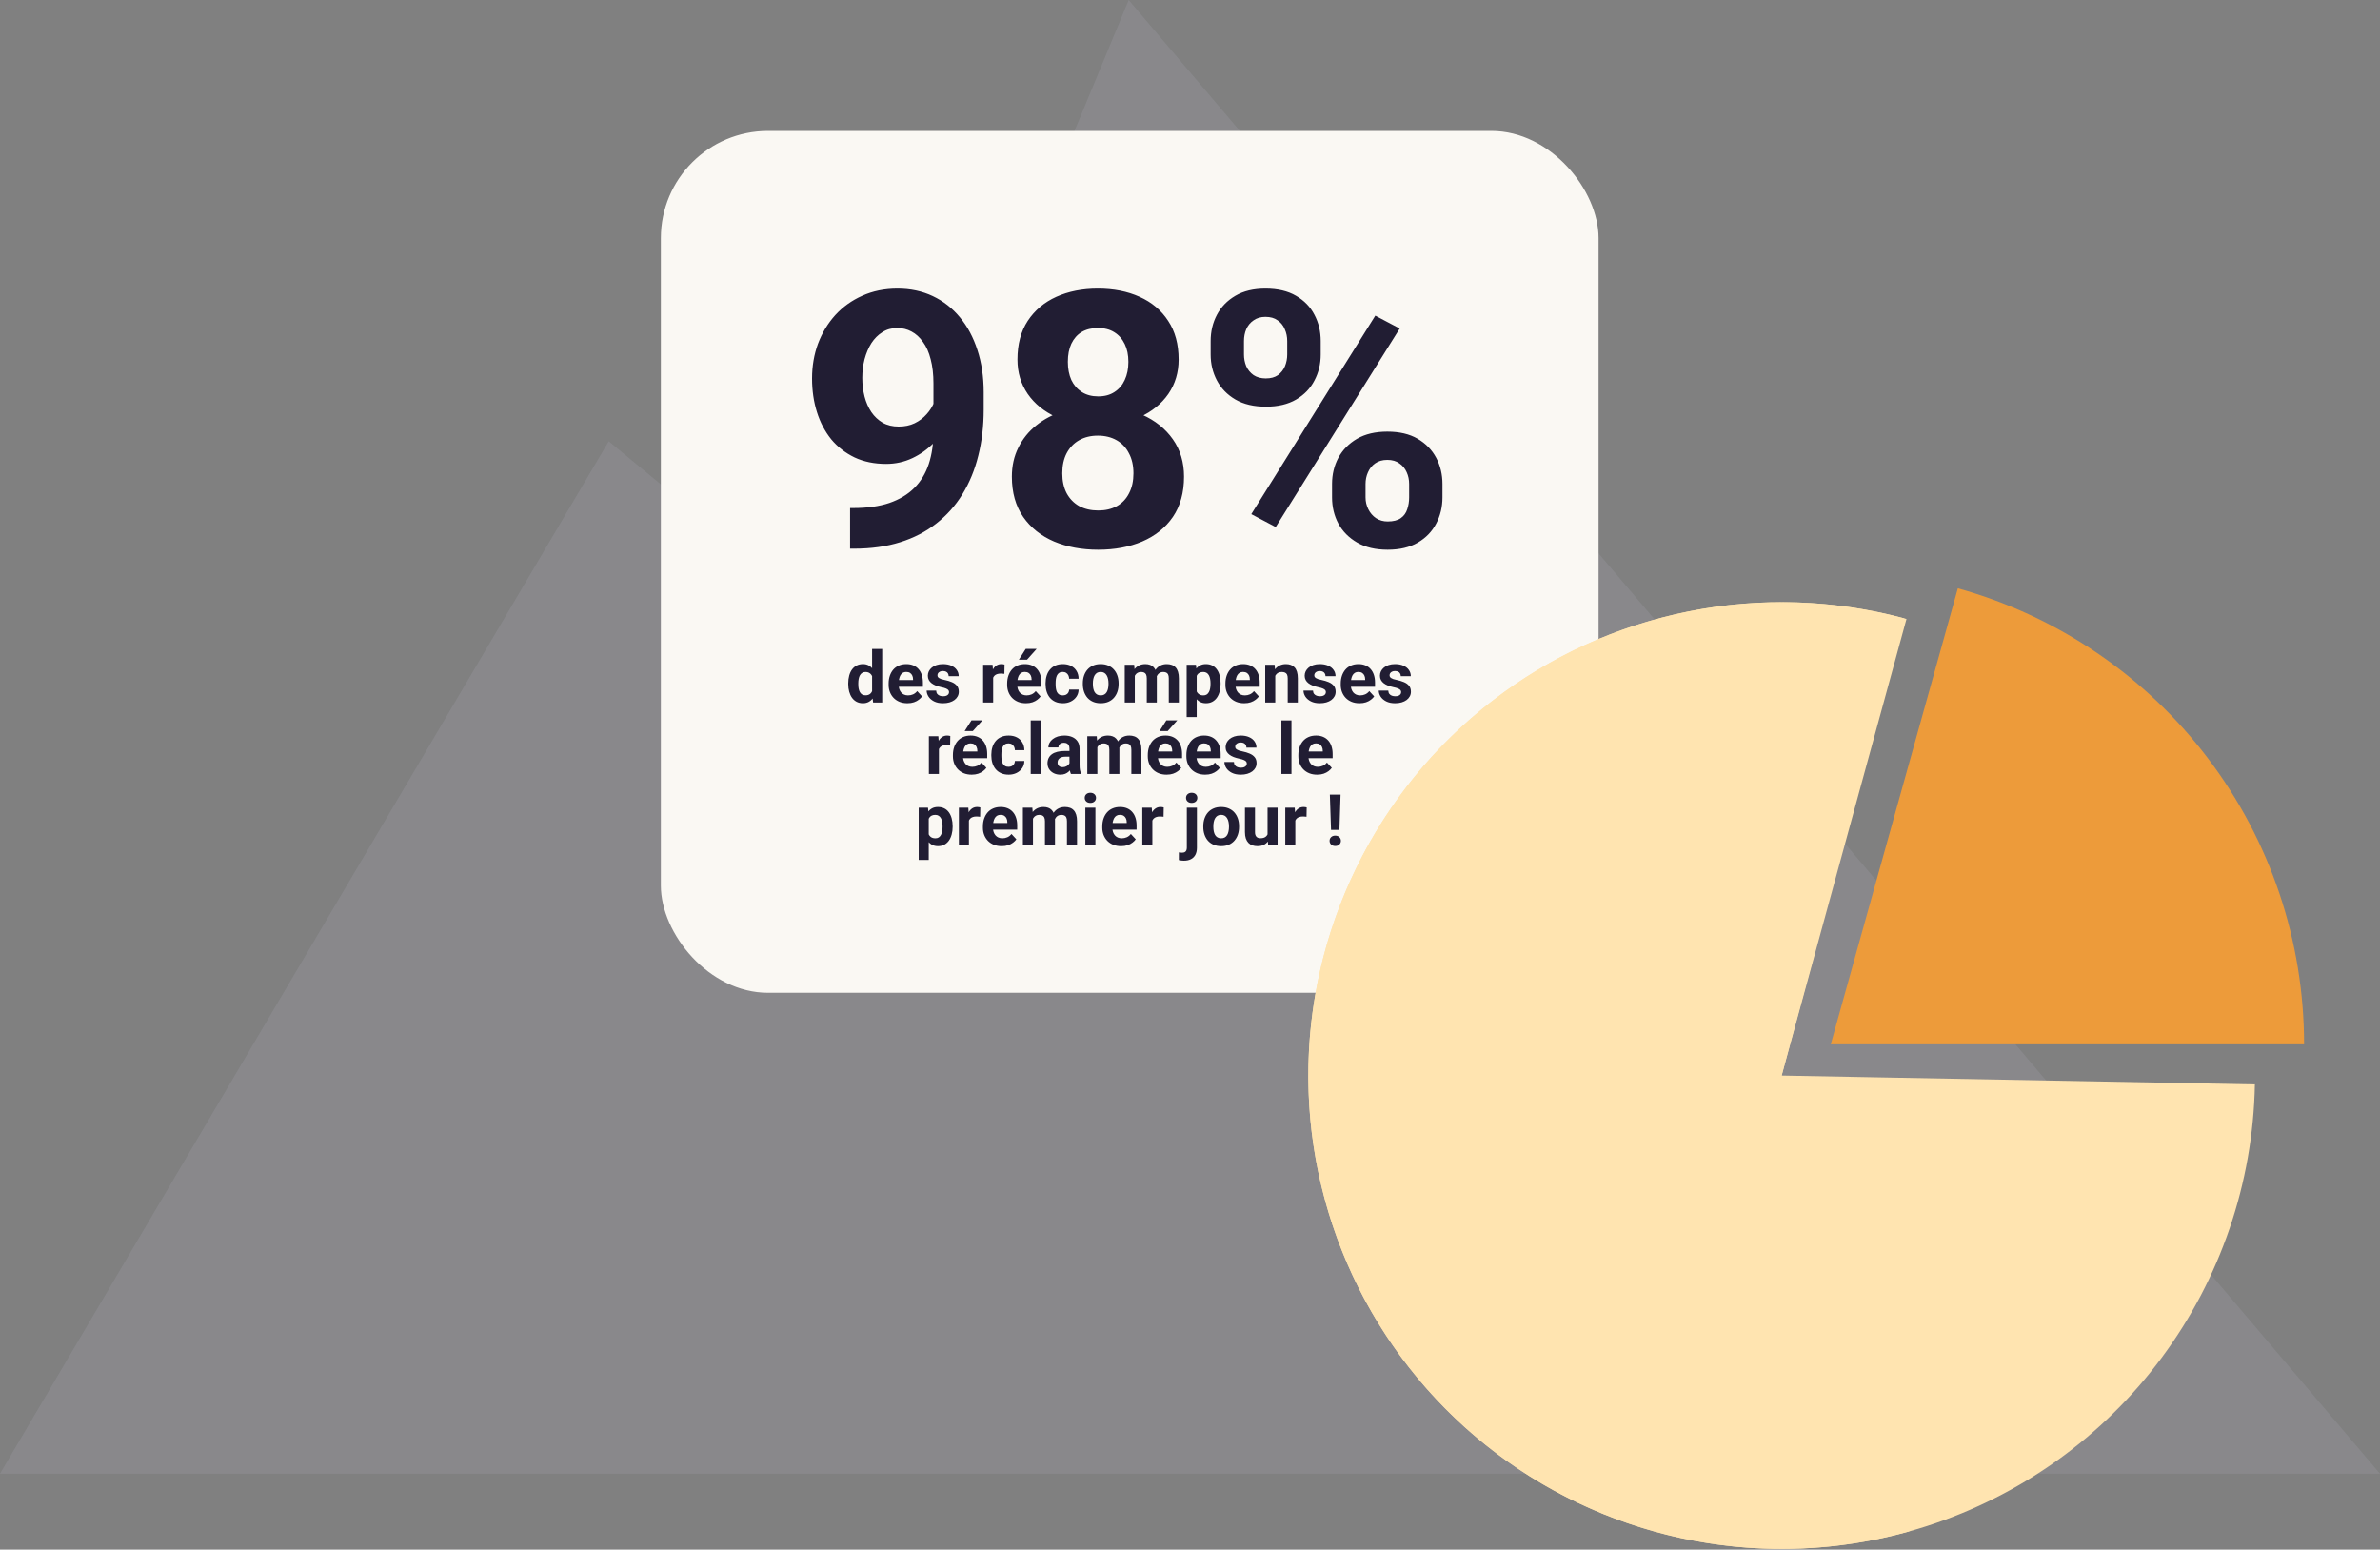 <svg width="533" height="347" viewBox="0 0 533 347" fill="none" xmlns="http://www.w3.org/2000/svg">
<rect x="0" y="0" width="533" height="347" fill="#808080" stroke="none"/>
<g opacity="0.1">
<path fill-rule="evenodd" clip-rule="evenodd" d="M192.615 145.346L252.773 0L533 330H416.003H116.186H0L136.321 98.814L192.615 145.346Z" fill="#DCD7F9"/>
</g>
<rect x="148" y="29.316" width="210" height="193" rx="24" fill="#FAF8F3"/>
<path d="M190.375 113.762H191.117C194.242 113.762 196.924 113.384 199.164 112.629C201.43 111.848 203.292 110.728 204.75 109.27C206.208 107.811 207.289 106.027 207.992 103.918C208.695 101.783 209.047 99.361 209.047 96.652V85.871C209.047 83.814 208.839 82.004 208.422 80.441C208.031 78.879 207.458 77.59 206.703 76.574C205.974 75.533 205.115 74.751 204.125 74.231C203.161 73.71 202.094 73.449 200.922 73.449C199.672 73.449 198.565 73.762 197.602 74.387C196.638 74.986 195.818 75.806 195.141 76.848C194.49 77.889 193.982 79.087 193.617 80.441C193.279 81.769 193.109 83.163 193.109 84.621C193.109 86.079 193.279 87.473 193.617 88.801C193.956 90.103 194.464 91.262 195.141 92.277C195.818 93.267 196.664 94.061 197.68 94.66C198.695 95.233 199.893 95.519 201.273 95.519C202.602 95.519 203.786 95.272 204.828 94.777C205.896 94.257 206.794 93.579 207.523 92.746C208.279 91.913 208.852 90.988 209.242 89.973C209.659 88.957 209.867 87.928 209.867 86.887L213.578 88.918C213.578 90.741 213.188 92.538 212.406 94.309C211.625 96.079 210.531 97.694 209.125 99.152C207.745 100.585 206.143 101.73 204.32 102.59C202.497 103.449 200.544 103.879 198.461 103.879C195.805 103.879 193.448 103.397 191.391 102.434C189.333 101.444 187.589 100.09 186.156 98.371C184.75 96.626 183.682 94.595 182.953 92.277C182.224 89.96 181.859 87.447 181.859 84.738C181.859 81.978 182.302 79.387 183.188 76.965C184.099 74.543 185.388 72.408 187.055 70.559C188.747 68.71 190.766 67.264 193.109 66.223C195.479 65.155 198.109 64.621 201 64.621C203.891 64.621 206.521 65.181 208.891 66.301C211.26 67.421 213.292 69.009 214.984 71.066C216.677 73.098 217.979 75.533 218.891 78.371C219.828 81.21 220.297 84.361 220.297 87.824V91.731C220.297 95.428 219.893 98.866 219.086 102.043C218.305 105.22 217.12 108.098 215.531 110.676C213.969 113.228 212.016 115.415 209.672 117.238C207.354 119.061 204.659 120.454 201.586 121.418C198.513 122.382 195.076 122.863 191.273 122.863H190.375V113.762ZM265.164 106.73C265.164 110.298 264.331 113.306 262.664 115.754C260.997 118.176 258.706 120.012 255.789 121.262C252.898 122.486 249.617 123.098 245.945 123.098C242.273 123.098 238.979 122.486 236.062 121.262C233.146 120.012 230.841 118.176 229.148 115.754C227.456 113.306 226.609 110.298 226.609 106.73C226.609 104.335 227.091 102.173 228.055 100.246C229.018 98.293 230.359 96.626 232.078 95.246C233.823 93.84 235.867 92.772 238.211 92.043C240.555 91.288 243.107 90.91 245.867 90.91C249.565 90.91 252.872 91.561 255.789 92.863C258.706 94.165 260.997 96.001 262.664 98.371C264.331 100.741 265.164 103.527 265.164 106.73ZM253.836 105.988C253.836 104.243 253.497 102.746 252.82 101.496C252.169 100.22 251.245 99.243 250.047 98.566C248.849 97.889 247.456 97.551 245.867 97.551C244.279 97.551 242.885 97.889 241.688 98.566C240.49 99.243 239.552 100.22 238.875 101.496C238.224 102.746 237.898 104.243 237.898 105.988C237.898 107.707 238.224 109.191 238.875 110.441C239.552 111.691 240.49 112.655 241.688 113.332C242.911 113.983 244.331 114.309 245.945 114.309C247.56 114.309 248.953 113.983 250.125 113.332C251.323 112.655 252.234 111.691 252.859 110.441C253.51 109.191 253.836 107.707 253.836 105.988ZM263.953 80.519C263.953 83.41 263.185 85.975 261.648 88.215C260.112 90.428 257.977 92.16 255.242 93.41C252.534 94.66 249.435 95.285 245.945 95.285C242.43 95.285 239.305 94.66 236.57 93.41C233.836 92.16 231.701 90.428 230.164 88.215C228.628 85.975 227.859 83.41 227.859 80.519C227.859 77.082 228.628 74.191 230.164 71.848C231.727 69.478 233.862 67.681 236.57 66.457C239.305 65.233 242.404 64.621 245.867 64.621C249.383 64.621 252.495 65.233 255.203 66.457C257.938 67.681 260.073 69.478 261.609 71.848C263.172 74.191 263.953 77.082 263.953 80.519ZM252.703 81.027C252.703 79.491 252.43 78.163 251.883 77.043C251.336 75.897 250.555 75.012 249.539 74.387C248.549 73.762 247.326 73.449 245.867 73.449C244.461 73.449 243.25 73.749 242.234 74.348C241.245 74.947 240.477 75.819 239.93 76.965C239.409 78.085 239.148 79.439 239.148 81.027C239.148 82.564 239.409 83.918 239.93 85.09C240.477 86.236 241.258 87.134 242.273 87.785C243.289 88.436 244.513 88.762 245.945 88.762C247.378 88.762 248.589 88.436 249.578 87.785C250.594 87.134 251.362 86.236 251.883 85.09C252.43 83.918 252.703 82.564 252.703 81.027ZM271.125 79.387V76.379C271.125 74.217 271.594 72.251 272.531 70.481C273.469 68.71 274.849 67.29 276.672 66.223C278.495 65.155 280.734 64.621 283.391 64.621C286.125 64.621 288.404 65.155 290.227 66.223C292.076 67.29 293.456 68.71 294.367 70.481C295.305 72.251 295.773 74.217 295.773 76.379V79.387C295.773 81.496 295.305 83.436 294.367 85.207C293.456 86.978 292.089 88.397 290.266 89.465C288.443 90.533 286.19 91.066 283.508 91.066C280.799 91.066 278.521 90.533 276.672 89.465C274.849 88.397 273.469 86.978 272.531 85.207C271.594 83.436 271.125 81.496 271.125 79.387ZM278.586 76.379V79.387C278.586 80.298 278.755 81.171 279.094 82.004C279.458 82.811 280.005 83.475 280.734 83.996C281.49 84.491 282.401 84.738 283.469 84.738C284.589 84.738 285.5 84.491 286.203 83.996C286.906 83.475 287.427 82.811 287.766 82.004C288.104 81.171 288.273 80.298 288.273 79.387V76.379C288.273 75.415 288.091 74.53 287.727 73.723C287.388 72.889 286.854 72.225 286.125 71.731C285.422 71.21 284.51 70.949 283.391 70.949C282.349 70.949 281.464 71.21 280.734 71.731C280.005 72.225 279.458 72.889 279.094 73.723C278.755 74.53 278.586 75.415 278.586 76.379ZM298.312 111.379V108.371C298.312 106.236 298.781 104.283 299.719 102.512C300.682 100.741 302.076 99.322 303.898 98.254C305.747 97.186 308.013 96.652 310.695 96.652C313.404 96.652 315.669 97.186 317.492 98.254C319.315 99.322 320.695 100.741 321.633 102.512C322.57 104.283 323.039 106.236 323.039 108.371V111.379C323.039 113.514 322.57 115.467 321.633 117.238C320.721 119.009 319.354 120.428 317.531 121.496C315.708 122.564 313.456 123.098 310.773 123.098C308.065 123.098 305.786 122.564 303.938 121.496C302.089 120.428 300.682 119.009 299.719 117.238C298.781 115.467 298.312 113.514 298.312 111.379ZM305.812 108.371V111.379C305.812 112.316 306.021 113.202 306.438 114.035C306.854 114.868 307.427 115.533 308.156 116.027C308.911 116.522 309.784 116.77 310.773 116.77C312.023 116.77 313 116.522 313.703 116.027C314.406 115.533 314.888 114.868 315.148 114.035C315.435 113.202 315.578 112.316 315.578 111.379V108.371C315.578 107.434 315.396 106.561 315.031 105.754C314.667 104.921 314.12 104.257 313.391 103.762C312.688 103.241 311.789 102.98 310.695 102.98C309.602 102.98 308.69 103.241 307.961 103.762C307.258 104.257 306.724 104.921 306.359 105.754C305.995 106.561 305.812 107.434 305.812 108.371ZM313.469 73.566L285.695 118.02L280.227 115.129L308 70.676L313.469 73.566Z" fill="#211D33"/>
<path d="M195.305 155.473V145.316H197.57V157.316H195.531L195.305 155.473ZM189.961 153.191V153.027C189.961 152.382 190.034 151.796 190.18 151.27C190.326 150.738 190.539 150.283 190.82 149.902C191.102 149.522 191.448 149.228 191.859 149.02C192.271 148.811 192.74 148.707 193.266 148.707C193.76 148.707 194.193 148.811 194.562 149.02C194.938 149.228 195.255 149.525 195.516 149.91C195.781 150.29 195.995 150.741 196.156 151.262C196.318 151.777 196.435 152.342 196.508 152.957V153.316C196.435 153.905 196.318 154.452 196.156 154.957C195.995 155.462 195.781 155.905 195.516 156.285C195.255 156.66 194.938 156.952 194.562 157.16C194.188 157.368 193.75 157.473 193.25 157.473C192.724 157.473 192.255 157.366 191.844 157.152C191.438 156.939 191.094 156.639 190.812 156.254C190.536 155.868 190.326 155.415 190.18 154.895C190.034 154.374 189.961 153.806 189.961 153.191ZM192.211 153.027V153.191C192.211 153.54 192.237 153.866 192.289 154.168C192.346 154.47 192.438 154.738 192.562 154.973C192.693 155.202 192.859 155.382 193.062 155.512C193.271 155.637 193.523 155.699 193.82 155.699C194.206 155.699 194.523 155.613 194.773 155.441C195.023 155.264 195.214 155.022 195.344 154.715C195.479 154.408 195.557 154.053 195.578 153.652V152.629C195.562 152.301 195.516 152.007 195.438 151.746C195.365 151.48 195.255 151.254 195.109 151.066C194.969 150.879 194.792 150.733 194.578 150.629C194.37 150.525 194.122 150.473 193.836 150.473C193.544 150.473 193.294 150.54 193.086 150.676C192.878 150.806 192.708 150.986 192.578 151.215C192.453 151.444 192.359 151.715 192.297 152.027C192.24 152.335 192.211 152.668 192.211 153.027ZM203.219 157.473C202.562 157.473 201.974 157.368 201.453 157.16C200.932 156.947 200.49 156.652 200.125 156.277C199.766 155.902 199.49 155.467 199.297 154.973C199.104 154.473 199.008 153.941 199.008 153.379V153.066C199.008 152.426 199.099 151.84 199.281 151.309C199.464 150.777 199.724 150.316 200.062 149.926C200.406 149.535 200.823 149.236 201.312 149.027C201.802 148.814 202.354 148.707 202.969 148.707C203.568 148.707 204.099 148.806 204.562 149.004C205.026 149.202 205.414 149.483 205.727 149.848C206.044 150.212 206.284 150.65 206.445 151.16C206.607 151.665 206.688 152.228 206.688 152.848V153.785H199.969V152.285H204.477V152.113C204.477 151.801 204.419 151.522 204.305 151.277C204.195 151.027 204.029 150.829 203.805 150.684C203.581 150.538 203.294 150.465 202.945 150.465C202.648 150.465 202.393 150.53 202.18 150.66C201.966 150.79 201.792 150.973 201.656 151.207C201.526 151.441 201.427 151.717 201.359 152.035C201.297 152.348 201.266 152.691 201.266 153.066V153.379C201.266 153.717 201.312 154.03 201.406 154.316C201.505 154.603 201.643 154.85 201.82 155.059C202.003 155.267 202.221 155.428 202.477 155.543C202.737 155.658 203.031 155.715 203.359 155.715C203.766 155.715 204.143 155.637 204.492 155.48C204.846 155.319 205.151 155.077 205.406 154.754L206.5 155.941C206.323 156.197 206.081 156.441 205.773 156.676C205.471 156.91 205.107 157.103 204.68 157.254C204.253 157.4 203.766 157.473 203.219 157.473ZM212.539 154.98C212.539 154.819 212.492 154.673 212.398 154.543C212.305 154.413 212.13 154.293 211.875 154.184C211.625 154.069 211.263 153.965 210.789 153.871C210.362 153.777 209.964 153.66 209.594 153.52C209.229 153.374 208.911 153.199 208.641 152.996C208.375 152.793 208.167 152.553 208.016 152.277C207.865 151.996 207.789 151.676 207.789 151.316C207.789 150.962 207.865 150.629 208.016 150.316C208.172 150.004 208.393 149.728 208.68 149.488C208.971 149.243 209.326 149.053 209.742 148.918C210.164 148.777 210.638 148.707 211.164 148.707C211.898 148.707 212.529 148.824 213.055 149.059C213.586 149.293 213.992 149.616 214.273 150.027C214.56 150.434 214.703 150.897 214.703 151.418H212.453C212.453 151.199 212.406 151.004 212.312 150.832C212.224 150.655 212.083 150.517 211.891 150.418C211.703 150.314 211.458 150.262 211.156 150.262C210.906 150.262 210.69 150.306 210.508 150.395C210.326 150.478 210.185 150.592 210.086 150.738C209.992 150.879 209.945 151.035 209.945 151.207C209.945 151.337 209.971 151.454 210.023 151.559C210.081 151.658 210.172 151.749 210.297 151.832C210.422 151.915 210.583 151.993 210.781 152.066C210.984 152.134 211.234 152.197 211.531 152.254C212.141 152.379 212.685 152.543 213.164 152.746C213.643 152.944 214.023 153.215 214.305 153.559C214.586 153.897 214.727 154.342 214.727 154.895C214.727 155.27 214.643 155.613 214.477 155.926C214.31 156.238 214.07 156.512 213.758 156.746C213.445 156.975 213.07 157.155 212.633 157.285C212.201 157.41 211.714 157.473 211.172 157.473C210.385 157.473 209.719 157.332 209.172 157.051C208.63 156.77 208.219 156.413 207.938 155.98C207.661 155.543 207.523 155.095 207.523 154.637H209.656C209.667 154.944 209.745 155.191 209.891 155.379C210.042 155.566 210.232 155.702 210.461 155.785C210.695 155.868 210.948 155.91 211.219 155.91C211.51 155.91 211.753 155.871 211.945 155.793C212.138 155.71 212.284 155.6 212.383 155.465C212.487 155.324 212.539 155.163 212.539 154.98ZM222.422 150.707V157.316H220.172V148.863H222.289L222.422 150.707ZM224.969 148.809L224.93 150.895C224.82 150.879 224.688 150.866 224.531 150.855C224.38 150.84 224.242 150.832 224.117 150.832C223.799 150.832 223.523 150.874 223.289 150.957C223.06 151.035 222.867 151.152 222.711 151.309C222.56 151.465 222.445 151.655 222.367 151.879C222.294 152.103 222.253 152.358 222.242 152.645L221.789 152.504C221.789 151.957 221.844 151.454 221.953 150.996C222.062 150.533 222.221 150.129 222.43 149.785C222.643 149.441 222.904 149.176 223.211 148.988C223.518 148.801 223.87 148.707 224.266 148.707C224.391 148.707 224.518 148.717 224.648 148.738C224.779 148.754 224.885 148.777 224.969 148.809ZM229.766 157.473C229.109 157.473 228.521 157.368 228 157.16C227.479 156.947 227.036 156.652 226.672 156.277C226.312 155.902 226.036 155.467 225.844 154.973C225.651 154.473 225.555 153.941 225.555 153.379V153.066C225.555 152.426 225.646 151.84 225.828 151.309C226.01 150.777 226.271 150.316 226.609 149.926C226.953 149.535 227.37 149.236 227.859 149.027C228.349 148.814 228.901 148.707 229.516 148.707C230.115 148.707 230.646 148.806 231.109 149.004C231.573 149.202 231.961 149.483 232.273 149.848C232.591 150.212 232.831 150.65 232.992 151.16C233.154 151.665 233.234 152.228 233.234 152.848V153.785H226.516V152.285H231.023V152.113C231.023 151.801 230.966 151.522 230.852 151.277C230.742 151.027 230.576 150.829 230.352 150.684C230.128 150.538 229.841 150.465 229.492 150.465C229.195 150.465 228.94 150.53 228.727 150.66C228.513 150.79 228.339 150.973 228.203 151.207C228.073 151.441 227.974 151.717 227.906 152.035C227.844 152.348 227.812 152.691 227.812 153.066V153.379C227.812 153.717 227.859 154.03 227.953 154.316C228.052 154.603 228.19 154.85 228.367 155.059C228.549 155.267 228.768 155.428 229.023 155.543C229.284 155.658 229.578 155.715 229.906 155.715C230.312 155.715 230.69 155.637 231.039 155.48C231.393 155.319 231.698 155.077 231.953 154.754L233.047 155.941C232.87 156.197 232.628 156.441 232.32 156.676C232.018 156.91 231.654 157.103 231.227 157.254C230.799 157.4 230.312 157.473 229.766 157.473ZM228.18 147.715L229.711 145.309H232.156L230.008 147.715H228.18ZM238.008 155.715C238.284 155.715 238.529 155.663 238.742 155.559C238.956 155.449 239.122 155.298 239.242 155.105C239.367 154.908 239.432 154.676 239.438 154.41H241.555C241.549 155.004 241.391 155.533 241.078 155.996C240.766 156.454 240.346 156.816 239.82 157.082C239.294 157.342 238.706 157.473 238.055 157.473C237.398 157.473 236.826 157.363 236.336 157.145C235.852 156.926 235.448 156.624 235.125 156.238C234.802 155.848 234.56 155.395 234.398 154.879C234.237 154.358 234.156 153.801 234.156 153.207V152.98C234.156 152.382 234.237 151.824 234.398 151.309C234.56 150.788 234.802 150.335 235.125 149.949C235.448 149.559 235.852 149.254 236.336 149.035C236.82 148.816 237.388 148.707 238.039 148.707C238.732 148.707 239.339 148.84 239.859 149.105C240.385 149.371 240.797 149.751 241.094 150.246C241.396 150.736 241.549 151.316 241.555 151.988H239.438C239.432 151.707 239.372 151.452 239.258 151.223C239.148 150.993 238.987 150.811 238.773 150.676C238.565 150.535 238.307 150.465 238 150.465C237.672 150.465 237.404 150.535 237.195 150.676C236.987 150.811 236.826 150.999 236.711 151.238C236.596 151.473 236.516 151.741 236.469 152.043C236.427 152.34 236.406 152.652 236.406 152.98V153.207C236.406 153.535 236.427 153.85 236.469 154.152C236.51 154.454 236.589 154.723 236.703 154.957C236.823 155.191 236.987 155.376 237.195 155.512C237.404 155.647 237.674 155.715 238.008 155.715ZM242.5 153.176V153.012C242.5 152.392 242.589 151.822 242.766 151.301C242.943 150.775 243.201 150.319 243.539 149.934C243.878 149.548 244.294 149.249 244.789 149.035C245.284 148.816 245.852 148.707 246.492 148.707C247.133 148.707 247.703 148.816 248.203 149.035C248.703 149.249 249.122 149.548 249.461 149.934C249.805 150.319 250.065 150.775 250.242 151.301C250.419 151.822 250.508 152.392 250.508 153.012V153.176C250.508 153.79 250.419 154.361 250.242 154.887C250.065 155.408 249.805 155.863 249.461 156.254C249.122 156.639 248.706 156.939 248.211 157.152C247.716 157.366 247.148 157.473 246.508 157.473C245.867 157.473 245.297 157.366 244.797 157.152C244.302 156.939 243.883 156.639 243.539 156.254C243.201 155.863 242.943 155.408 242.766 154.887C242.589 154.361 242.5 153.79 242.5 153.176ZM244.75 153.012V153.176C244.75 153.53 244.781 153.861 244.844 154.168C244.906 154.475 245.005 154.746 245.141 154.98C245.281 155.21 245.464 155.389 245.688 155.52C245.911 155.65 246.185 155.715 246.508 155.715C246.82 155.715 247.089 155.65 247.312 155.52C247.536 155.389 247.716 155.21 247.852 154.98C247.987 154.746 248.086 154.475 248.148 154.168C248.216 153.861 248.25 153.53 248.25 153.176V153.012C248.25 152.668 248.216 152.345 248.148 152.043C248.086 151.736 247.984 151.465 247.844 151.23C247.708 150.991 247.529 150.803 247.305 150.668C247.081 150.533 246.81 150.465 246.492 150.465C246.174 150.465 245.904 150.533 245.68 150.668C245.461 150.803 245.281 150.991 245.141 151.23C245.005 151.465 244.906 151.736 244.844 152.043C244.781 152.345 244.75 152.668 244.75 153.012ZM254.141 150.613V157.316H251.883V148.863H254L254.141 150.613ZM253.828 152.793H253.203C253.203 152.204 253.273 151.663 253.414 151.168C253.56 150.668 253.771 150.236 254.047 149.871C254.328 149.501 254.674 149.215 255.086 149.012C255.497 148.809 255.974 148.707 256.516 148.707C256.891 148.707 257.234 148.764 257.547 148.879C257.859 148.988 258.128 149.163 258.352 149.402C258.581 149.637 258.758 149.944 258.883 150.324C259.008 150.699 259.07 151.15 259.07 151.676V157.316H256.82V151.926C256.82 151.54 256.768 151.243 256.664 151.035C256.56 150.827 256.411 150.681 256.219 150.598C256.031 150.514 255.805 150.473 255.539 150.473C255.247 150.473 254.992 150.533 254.773 150.652C254.56 150.772 254.383 150.939 254.242 151.152C254.102 151.361 253.997 151.605 253.93 151.887C253.862 152.168 253.828 152.47 253.828 152.793ZM258.859 152.535L258.055 152.637C258.055 152.085 258.122 151.572 258.258 151.098C258.398 150.624 258.604 150.207 258.875 149.848C259.151 149.488 259.492 149.21 259.898 149.012C260.305 148.809 260.773 148.707 261.305 148.707C261.711 148.707 262.081 148.767 262.414 148.887C262.747 149.001 263.031 149.186 263.266 149.441C263.505 149.691 263.688 150.02 263.812 150.426C263.943 150.832 264.008 151.329 264.008 151.918V157.316H261.75V151.918C261.75 151.527 261.698 151.23 261.594 151.027C261.495 150.819 261.349 150.676 261.156 150.598C260.969 150.514 260.745 150.473 260.484 150.473C260.214 150.473 259.977 150.527 259.773 150.637C259.57 150.741 259.401 150.887 259.266 151.074C259.13 151.262 259.029 151.48 258.961 151.73C258.893 151.975 258.859 152.243 258.859 152.535ZM268 150.488V160.566H265.75V148.863H267.836L268 150.488ZM273.352 152.996V153.16C273.352 153.775 273.279 154.345 273.133 154.871C272.992 155.397 272.784 155.855 272.508 156.246C272.232 156.632 271.888 156.934 271.477 157.152C271.07 157.366 270.602 157.473 270.07 157.473C269.555 157.473 269.107 157.368 268.727 157.16C268.346 156.952 268.026 156.66 267.766 156.285C267.51 155.905 267.305 155.465 267.148 154.965C266.992 154.465 266.872 153.928 266.789 153.355V152.926C266.872 152.311 266.992 151.749 267.148 151.238C267.305 150.723 267.51 150.277 267.766 149.902C268.026 149.522 268.344 149.228 268.719 149.02C269.099 148.811 269.544 148.707 270.055 148.707C270.591 148.707 271.062 148.809 271.469 149.012C271.88 149.215 272.224 149.507 272.5 149.887C272.781 150.267 272.992 150.72 273.133 151.246C273.279 151.772 273.352 152.355 273.352 152.996ZM271.094 153.16V152.996C271.094 152.637 271.062 152.306 271 152.004C270.943 151.697 270.849 151.428 270.719 151.199C270.594 150.97 270.427 150.793 270.219 150.668C270.016 150.538 269.768 150.473 269.477 150.473C269.169 150.473 268.906 150.522 268.688 150.621C268.474 150.72 268.299 150.863 268.164 151.051C268.029 151.238 267.927 151.462 267.859 151.723C267.792 151.983 267.75 152.277 267.734 152.605V153.691C267.76 154.077 267.833 154.423 267.953 154.73C268.073 155.033 268.258 155.272 268.508 155.449C268.758 155.626 269.086 155.715 269.492 155.715C269.789 155.715 270.039 155.65 270.242 155.52C270.445 155.384 270.609 155.199 270.734 154.965C270.865 154.73 270.956 154.46 271.008 154.152C271.065 153.845 271.094 153.514 271.094 153.16ZM278.641 157.473C277.984 157.473 277.396 157.368 276.875 157.16C276.354 156.947 275.911 156.652 275.547 156.277C275.188 155.902 274.911 155.467 274.719 154.973C274.526 154.473 274.43 153.941 274.43 153.379V153.066C274.43 152.426 274.521 151.84 274.703 151.309C274.885 150.777 275.146 150.316 275.484 149.926C275.828 149.535 276.245 149.236 276.734 149.027C277.224 148.814 277.776 148.707 278.391 148.707C278.99 148.707 279.521 148.806 279.984 149.004C280.448 149.202 280.836 149.483 281.148 149.848C281.466 150.212 281.706 150.65 281.867 151.16C282.029 151.665 282.109 152.228 282.109 152.848V153.785H275.391V152.285H279.898V152.113C279.898 151.801 279.841 151.522 279.727 151.277C279.617 151.027 279.451 150.829 279.227 150.684C279.003 150.538 278.716 150.465 278.367 150.465C278.07 150.465 277.815 150.53 277.602 150.66C277.388 150.79 277.214 150.973 277.078 151.207C276.948 151.441 276.849 151.717 276.781 152.035C276.719 152.348 276.688 152.691 276.688 153.066V153.379C276.688 153.717 276.734 154.03 276.828 154.316C276.927 154.603 277.065 154.85 277.242 155.059C277.424 155.267 277.643 155.428 277.898 155.543C278.159 155.658 278.453 155.715 278.781 155.715C279.188 155.715 279.565 155.637 279.914 155.48C280.268 155.319 280.573 155.077 280.828 154.754L281.922 155.941C281.745 156.197 281.503 156.441 281.195 156.676C280.893 156.91 280.529 157.103 280.102 157.254C279.674 157.4 279.188 157.473 278.641 157.473ZM285.594 150.668V157.316H283.344V148.863H285.453L285.594 150.668ZM285.266 152.793H284.656C284.656 152.168 284.737 151.605 284.898 151.105C285.06 150.6 285.286 150.171 285.578 149.816C285.87 149.457 286.216 149.184 286.617 148.996C287.023 148.803 287.477 148.707 287.977 148.707C288.372 148.707 288.734 148.764 289.062 148.879C289.391 148.993 289.672 149.176 289.906 149.426C290.146 149.676 290.328 150.007 290.453 150.418C290.583 150.829 290.648 151.332 290.648 151.926V157.316H288.383V151.918C288.383 151.543 288.331 151.251 288.227 151.043C288.122 150.835 287.969 150.689 287.766 150.605C287.568 150.517 287.323 150.473 287.031 150.473C286.729 150.473 286.466 150.533 286.242 150.652C286.023 150.772 285.841 150.939 285.695 151.152C285.555 151.361 285.448 151.605 285.375 151.887C285.302 152.168 285.266 152.47 285.266 152.793ZM296.93 154.98C296.93 154.819 296.883 154.673 296.789 154.543C296.695 154.413 296.521 154.293 296.266 154.184C296.016 154.069 295.654 153.965 295.18 153.871C294.753 153.777 294.354 153.66 293.984 153.52C293.62 153.374 293.302 153.199 293.031 152.996C292.766 152.793 292.557 152.553 292.406 152.277C292.255 151.996 292.18 151.676 292.18 151.316C292.18 150.962 292.255 150.629 292.406 150.316C292.562 150.004 292.784 149.728 293.07 149.488C293.362 149.243 293.716 149.053 294.133 148.918C294.555 148.777 295.029 148.707 295.555 148.707C296.289 148.707 296.919 148.824 297.445 149.059C297.977 149.293 298.383 149.616 298.664 150.027C298.951 150.434 299.094 150.897 299.094 151.418H296.844C296.844 151.199 296.797 151.004 296.703 150.832C296.615 150.655 296.474 150.517 296.281 150.418C296.094 150.314 295.849 150.262 295.547 150.262C295.297 150.262 295.081 150.306 294.898 150.395C294.716 150.478 294.576 150.592 294.477 150.738C294.383 150.879 294.336 151.035 294.336 151.207C294.336 151.337 294.362 151.454 294.414 151.559C294.471 151.658 294.562 151.749 294.688 151.832C294.812 151.915 294.974 151.993 295.172 152.066C295.375 152.134 295.625 152.197 295.922 152.254C296.531 152.379 297.076 152.543 297.555 152.746C298.034 152.944 298.414 153.215 298.695 153.559C298.977 153.897 299.117 154.342 299.117 154.895C299.117 155.27 299.034 155.613 298.867 155.926C298.701 156.238 298.461 156.512 298.148 156.746C297.836 156.975 297.461 157.155 297.023 157.285C296.591 157.41 296.104 157.473 295.562 157.473C294.776 157.473 294.109 157.332 293.562 157.051C293.021 156.77 292.609 156.413 292.328 155.98C292.052 155.543 291.914 155.095 291.914 154.637H294.047C294.057 154.944 294.135 155.191 294.281 155.379C294.432 155.566 294.622 155.702 294.852 155.785C295.086 155.868 295.339 155.91 295.609 155.91C295.901 155.91 296.143 155.871 296.336 155.793C296.529 155.71 296.674 155.6 296.773 155.465C296.878 155.324 296.93 155.163 296.93 154.98ZM304.469 157.473C303.812 157.473 303.224 157.368 302.703 157.16C302.182 156.947 301.74 156.652 301.375 156.277C301.016 155.902 300.74 155.467 300.547 154.973C300.354 154.473 300.258 153.941 300.258 153.379V153.066C300.258 152.426 300.349 151.84 300.531 151.309C300.714 150.777 300.974 150.316 301.312 149.926C301.656 149.535 302.073 149.236 302.562 149.027C303.052 148.814 303.604 148.707 304.219 148.707C304.818 148.707 305.349 148.806 305.812 149.004C306.276 149.202 306.664 149.483 306.977 149.848C307.294 150.212 307.534 150.65 307.695 151.16C307.857 151.665 307.938 152.228 307.938 152.848V153.785H301.219V152.285H305.727V152.113C305.727 151.801 305.669 151.522 305.555 151.277C305.445 151.027 305.279 150.829 305.055 150.684C304.831 150.538 304.544 150.465 304.195 150.465C303.898 150.465 303.643 150.53 303.43 150.66C303.216 150.79 303.042 150.973 302.906 151.207C302.776 151.441 302.677 151.717 302.609 152.035C302.547 152.348 302.516 152.691 302.516 153.066V153.379C302.516 153.717 302.562 154.03 302.656 154.316C302.755 154.603 302.893 154.85 303.07 155.059C303.253 155.267 303.471 155.428 303.727 155.543C303.987 155.658 304.281 155.715 304.609 155.715C305.016 155.715 305.393 155.637 305.742 155.48C306.096 155.319 306.401 155.077 306.656 154.754L307.75 155.941C307.573 156.197 307.331 156.441 307.023 156.676C306.721 156.91 306.357 157.103 305.93 157.254C305.503 157.4 305.016 157.473 304.469 157.473ZM313.789 154.98C313.789 154.819 313.742 154.673 313.648 154.543C313.555 154.413 313.38 154.293 313.125 154.184C312.875 154.069 312.513 153.965 312.039 153.871C311.612 153.777 311.214 153.66 310.844 153.52C310.479 153.374 310.161 153.199 309.891 152.996C309.625 152.793 309.417 152.553 309.266 152.277C309.115 151.996 309.039 151.676 309.039 151.316C309.039 150.962 309.115 150.629 309.266 150.316C309.422 150.004 309.643 149.728 309.93 149.488C310.221 149.243 310.576 149.053 310.992 148.918C311.414 148.777 311.888 148.707 312.414 148.707C313.148 148.707 313.779 148.824 314.305 149.059C314.836 149.293 315.242 149.616 315.523 150.027C315.81 150.434 315.953 150.897 315.953 151.418H313.703C313.703 151.199 313.656 151.004 313.562 150.832C313.474 150.655 313.333 150.517 313.141 150.418C312.953 150.314 312.708 150.262 312.406 150.262C312.156 150.262 311.94 150.306 311.758 150.395C311.576 150.478 311.435 150.592 311.336 150.738C311.242 150.879 311.195 151.035 311.195 151.207C311.195 151.337 311.221 151.454 311.273 151.559C311.331 151.658 311.422 151.749 311.547 151.832C311.672 151.915 311.833 151.993 312.031 152.066C312.234 152.134 312.484 152.197 312.781 152.254C313.391 152.379 313.935 152.543 314.414 152.746C314.893 152.944 315.273 153.215 315.555 153.559C315.836 153.897 315.977 154.342 315.977 154.895C315.977 155.27 315.893 155.613 315.727 155.926C315.56 156.238 315.32 156.512 315.008 156.746C314.695 156.975 314.32 157.155 313.883 157.285C313.451 157.41 312.964 157.473 312.422 157.473C311.635 157.473 310.969 157.332 310.422 157.051C309.88 156.77 309.469 156.413 309.188 155.98C308.911 155.543 308.773 155.095 308.773 154.637H310.906C310.917 154.944 310.995 155.191 311.141 155.379C311.292 155.566 311.482 155.702 311.711 155.785C311.945 155.868 312.198 155.91 312.469 155.91C312.76 155.91 313.003 155.871 313.195 155.793C313.388 155.71 313.534 155.6 313.633 155.465C313.737 155.324 313.789 155.163 313.789 154.98ZM210.273 166.707V173.316H208.023V164.863H210.141L210.273 166.707ZM212.82 164.809L212.781 166.895C212.672 166.879 212.539 166.866 212.383 166.855C212.232 166.84 212.094 166.832 211.969 166.832C211.651 166.832 211.375 166.874 211.141 166.957C210.911 167.035 210.719 167.152 210.562 167.309C210.411 167.465 210.297 167.655 210.219 167.879C210.146 168.103 210.104 168.358 210.094 168.645L209.641 168.504C209.641 167.957 209.695 167.454 209.805 166.996C209.914 166.533 210.073 166.129 210.281 165.785C210.495 165.441 210.755 165.176 211.062 164.988C211.37 164.801 211.721 164.707 212.117 164.707C212.242 164.707 212.37 164.717 212.5 164.738C212.63 164.754 212.737 164.777 212.82 164.809ZM217.617 173.473C216.961 173.473 216.372 173.368 215.852 173.16C215.331 172.947 214.888 172.652 214.523 172.277C214.164 171.902 213.888 171.467 213.695 170.973C213.503 170.473 213.406 169.941 213.406 169.379V169.066C213.406 168.426 213.497 167.84 213.68 167.309C213.862 166.777 214.122 166.316 214.461 165.926C214.805 165.535 215.221 165.236 215.711 165.027C216.201 164.814 216.753 164.707 217.367 164.707C217.966 164.707 218.497 164.806 218.961 165.004C219.424 165.202 219.812 165.483 220.125 165.848C220.443 166.212 220.682 166.65 220.844 167.16C221.005 167.665 221.086 168.228 221.086 168.848V169.785H214.367V168.285H218.875V168.113C218.875 167.801 218.818 167.522 218.703 167.277C218.594 167.027 218.427 166.829 218.203 166.684C217.979 166.538 217.693 166.465 217.344 166.465C217.047 166.465 216.792 166.53 216.578 166.66C216.365 166.79 216.19 166.973 216.055 167.207C215.924 167.441 215.826 167.717 215.758 168.035C215.695 168.348 215.664 168.691 215.664 169.066V169.379C215.664 169.717 215.711 170.03 215.805 170.316C215.904 170.603 216.042 170.85 216.219 171.059C216.401 171.267 216.62 171.428 216.875 171.543C217.135 171.658 217.43 171.715 217.758 171.715C218.164 171.715 218.542 171.637 218.891 171.48C219.245 171.319 219.549 171.077 219.805 170.754L220.898 171.941C220.721 172.197 220.479 172.441 220.172 172.676C219.87 172.91 219.505 173.103 219.078 173.254C218.651 173.4 218.164 173.473 217.617 173.473ZM216.031 163.715L217.562 161.309H220.008L217.859 163.715H216.031ZM225.859 171.715C226.135 171.715 226.38 171.663 226.594 171.559C226.807 171.449 226.974 171.298 227.094 171.105C227.219 170.908 227.284 170.676 227.289 170.41H229.406C229.401 171.004 229.242 171.533 228.93 171.996C228.617 172.454 228.198 172.816 227.672 173.082C227.146 173.342 226.557 173.473 225.906 173.473C225.25 173.473 224.677 173.363 224.188 173.145C223.703 172.926 223.299 172.624 222.977 172.238C222.654 171.848 222.411 171.395 222.25 170.879C222.089 170.358 222.008 169.801 222.008 169.207V168.98C222.008 168.382 222.089 167.824 222.25 167.309C222.411 166.788 222.654 166.335 222.977 165.949C223.299 165.559 223.703 165.254 224.188 165.035C224.672 164.816 225.24 164.707 225.891 164.707C226.583 164.707 227.19 164.84 227.711 165.105C228.237 165.371 228.648 165.751 228.945 166.246C229.247 166.736 229.401 167.316 229.406 167.988H227.289C227.284 167.707 227.224 167.452 227.109 167.223C227 166.993 226.839 166.811 226.625 166.676C226.417 166.535 226.159 166.465 225.852 166.465C225.523 166.465 225.255 166.535 225.047 166.676C224.839 166.811 224.677 166.999 224.562 167.238C224.448 167.473 224.367 167.741 224.32 168.043C224.279 168.34 224.258 168.652 224.258 168.98V169.207C224.258 169.535 224.279 169.85 224.32 170.152C224.362 170.454 224.44 170.723 224.555 170.957C224.674 171.191 224.839 171.376 225.047 171.512C225.255 171.647 225.526 171.715 225.859 171.715ZM233.086 161.316V173.316H230.828V161.316H233.086ZM239.508 171.41V167.645C239.508 167.374 239.464 167.142 239.375 166.949C239.286 166.751 239.148 166.598 238.961 166.488C238.779 166.379 238.542 166.324 238.25 166.324C238 166.324 237.784 166.368 237.602 166.457C237.419 166.54 237.279 166.663 237.18 166.824C237.081 166.98 237.031 167.165 237.031 167.379H234.781C234.781 167.02 234.865 166.678 235.031 166.355C235.198 166.033 235.44 165.749 235.758 165.504C236.076 165.254 236.453 165.059 236.891 164.918C237.333 164.777 237.828 164.707 238.375 164.707C239.031 164.707 239.615 164.816 240.125 165.035C240.635 165.254 241.036 165.582 241.328 166.02C241.625 166.457 241.773 167.004 241.773 167.66V171.277C241.773 171.741 241.802 172.121 241.859 172.418C241.917 172.71 242 172.965 242.109 173.184V173.316H239.836C239.727 173.087 239.643 172.801 239.586 172.457C239.534 172.108 239.508 171.759 239.508 171.41ZM239.805 168.168L239.82 169.441H238.562C238.266 169.441 238.008 169.475 237.789 169.543C237.57 169.611 237.391 169.707 237.25 169.832C237.109 169.952 237.005 170.092 236.938 170.254C236.875 170.415 236.844 170.592 236.844 170.785C236.844 170.978 236.888 171.152 236.977 171.309C237.065 171.46 237.193 171.579 237.359 171.668C237.526 171.751 237.721 171.793 237.945 171.793C238.284 171.793 238.578 171.725 238.828 171.59C239.078 171.454 239.271 171.288 239.406 171.09C239.547 170.892 239.62 170.704 239.625 170.527L240.219 171.48C240.135 171.694 240.021 171.915 239.875 172.145C239.734 172.374 239.555 172.59 239.336 172.793C239.117 172.991 238.854 173.155 238.547 173.285C238.24 173.41 237.875 173.473 237.453 173.473C236.917 173.473 236.43 173.366 235.992 173.152C235.56 172.934 235.216 172.634 234.961 172.254C234.711 171.868 234.586 171.431 234.586 170.941C234.586 170.499 234.669 170.105 234.836 169.762C235.003 169.418 235.247 169.129 235.57 168.895C235.898 168.655 236.307 168.475 236.797 168.355C237.286 168.23 237.854 168.168 238.5 168.168H239.805ZM245.758 166.613V173.316H243.5V164.863H245.617L245.758 166.613ZM245.445 168.793H244.82C244.82 168.204 244.891 167.663 245.031 167.168C245.177 166.668 245.388 166.236 245.664 165.871C245.945 165.501 246.292 165.215 246.703 165.012C247.115 164.809 247.591 164.707 248.133 164.707C248.508 164.707 248.852 164.764 249.164 164.879C249.477 164.988 249.745 165.163 249.969 165.402C250.198 165.637 250.375 165.944 250.5 166.324C250.625 166.699 250.688 167.15 250.688 167.676V173.316H248.438V167.926C248.438 167.54 248.385 167.243 248.281 167.035C248.177 166.827 248.029 166.681 247.836 166.598C247.648 166.514 247.422 166.473 247.156 166.473C246.865 166.473 246.609 166.533 246.391 166.652C246.177 166.772 246 166.939 245.859 167.152C245.719 167.361 245.615 167.605 245.547 167.887C245.479 168.168 245.445 168.47 245.445 168.793ZM250.477 168.535L249.672 168.637C249.672 168.085 249.74 167.572 249.875 167.098C250.016 166.624 250.221 166.207 250.492 165.848C250.768 165.488 251.109 165.21 251.516 165.012C251.922 164.809 252.391 164.707 252.922 164.707C253.328 164.707 253.698 164.767 254.031 164.887C254.365 165.001 254.648 165.186 254.883 165.441C255.122 165.691 255.305 166.02 255.43 166.426C255.56 166.832 255.625 167.329 255.625 167.918V173.316H253.367V167.918C253.367 167.527 253.315 167.23 253.211 167.027C253.112 166.819 252.966 166.676 252.773 166.598C252.586 166.514 252.362 166.473 252.102 166.473C251.831 166.473 251.594 166.527 251.391 166.637C251.188 166.741 251.018 166.887 250.883 167.074C250.747 167.262 250.646 167.48 250.578 167.73C250.51 167.975 250.477 168.243 250.477 168.535ZM261.258 173.473C260.602 173.473 260.013 173.368 259.492 173.16C258.971 172.947 258.529 172.652 258.164 172.277C257.805 171.902 257.529 171.467 257.336 170.973C257.143 170.473 257.047 169.941 257.047 169.379V169.066C257.047 168.426 257.138 167.84 257.32 167.309C257.503 166.777 257.763 166.316 258.102 165.926C258.445 165.535 258.862 165.236 259.352 165.027C259.841 164.814 260.393 164.707 261.008 164.707C261.607 164.707 262.138 164.806 262.602 165.004C263.065 165.202 263.453 165.483 263.766 165.848C264.083 166.212 264.323 166.65 264.484 167.16C264.646 167.665 264.727 168.228 264.727 168.848V169.785H258.008V168.285H262.516V168.113C262.516 167.801 262.458 167.522 262.344 167.277C262.234 167.027 262.068 166.829 261.844 166.684C261.62 166.538 261.333 166.465 260.984 166.465C260.688 166.465 260.432 166.53 260.219 166.66C260.005 166.79 259.831 166.973 259.695 167.207C259.565 167.441 259.466 167.717 259.398 168.035C259.336 168.348 259.305 168.691 259.305 169.066V169.379C259.305 169.717 259.352 170.03 259.445 170.316C259.544 170.603 259.682 170.85 259.859 171.059C260.042 171.267 260.26 171.428 260.516 171.543C260.776 171.658 261.07 171.715 261.398 171.715C261.805 171.715 262.182 171.637 262.531 171.48C262.885 171.319 263.19 171.077 263.445 170.754L264.539 171.941C264.362 172.197 264.12 172.441 263.812 172.676C263.51 172.91 263.146 173.103 262.719 173.254C262.292 173.4 261.805 173.473 261.258 173.473ZM259.672 163.715L261.203 161.309H263.648L261.5 163.715H259.672ZM269.898 173.473C269.242 173.473 268.654 173.368 268.133 173.16C267.612 172.947 267.169 172.652 266.805 172.277C266.445 171.902 266.169 171.467 265.977 170.973C265.784 170.473 265.688 169.941 265.688 169.379V169.066C265.688 168.426 265.779 167.84 265.961 167.309C266.143 166.777 266.404 166.316 266.742 165.926C267.086 165.535 267.503 165.236 267.992 165.027C268.482 164.814 269.034 164.707 269.648 164.707C270.247 164.707 270.779 164.806 271.242 165.004C271.706 165.202 272.094 165.483 272.406 165.848C272.724 166.212 272.964 166.65 273.125 167.16C273.286 167.665 273.367 168.228 273.367 168.848V169.785H266.648V168.285H271.156V168.113C271.156 167.801 271.099 167.522 270.984 167.277C270.875 167.027 270.708 166.829 270.484 166.684C270.26 166.538 269.974 166.465 269.625 166.465C269.328 166.465 269.073 166.53 268.859 166.66C268.646 166.79 268.471 166.973 268.336 167.207C268.206 167.441 268.107 167.717 268.039 168.035C267.977 168.348 267.945 168.691 267.945 169.066V169.379C267.945 169.717 267.992 170.03 268.086 170.316C268.185 170.603 268.323 170.85 268.5 171.059C268.682 171.267 268.901 171.428 269.156 171.543C269.417 171.658 269.711 171.715 270.039 171.715C270.445 171.715 270.823 171.637 271.172 171.48C271.526 171.319 271.831 171.077 272.086 170.754L273.18 171.941C273.003 172.197 272.76 172.441 272.453 172.676C272.151 172.91 271.786 173.103 271.359 173.254C270.932 173.4 270.445 173.473 269.898 173.473ZM279.219 170.98C279.219 170.819 279.172 170.673 279.078 170.543C278.984 170.413 278.81 170.293 278.555 170.184C278.305 170.069 277.943 169.965 277.469 169.871C277.042 169.777 276.643 169.66 276.273 169.52C275.909 169.374 275.591 169.199 275.32 168.996C275.055 168.793 274.846 168.553 274.695 168.277C274.544 167.996 274.469 167.676 274.469 167.316C274.469 166.962 274.544 166.629 274.695 166.316C274.852 166.004 275.073 165.728 275.359 165.488C275.651 165.243 276.005 165.053 276.422 164.918C276.844 164.777 277.318 164.707 277.844 164.707C278.578 164.707 279.208 164.824 279.734 165.059C280.266 165.293 280.672 165.616 280.953 166.027C281.24 166.434 281.383 166.897 281.383 167.418H279.133C279.133 167.199 279.086 167.004 278.992 166.832C278.904 166.655 278.763 166.517 278.57 166.418C278.383 166.314 278.138 166.262 277.836 166.262C277.586 166.262 277.37 166.306 277.188 166.395C277.005 166.478 276.865 166.592 276.766 166.738C276.672 166.879 276.625 167.035 276.625 167.207C276.625 167.337 276.651 167.454 276.703 167.559C276.76 167.658 276.852 167.749 276.977 167.832C277.102 167.915 277.263 167.993 277.461 168.066C277.664 168.134 277.914 168.197 278.211 168.254C278.82 168.379 279.365 168.543 279.844 168.746C280.323 168.944 280.703 169.215 280.984 169.559C281.266 169.897 281.406 170.342 281.406 170.895C281.406 171.27 281.323 171.613 281.156 171.926C280.99 172.238 280.75 172.512 280.438 172.746C280.125 172.975 279.75 173.155 279.312 173.285C278.88 173.41 278.393 173.473 277.852 173.473C277.065 173.473 276.398 173.332 275.852 173.051C275.31 172.77 274.898 172.413 274.617 171.98C274.341 171.543 274.203 171.095 274.203 170.637H276.336C276.346 170.944 276.424 171.191 276.57 171.379C276.721 171.566 276.911 171.702 277.141 171.785C277.375 171.868 277.628 171.91 277.898 171.91C278.19 171.91 278.432 171.871 278.625 171.793C278.818 171.71 278.964 171.6 279.062 171.465C279.167 171.324 279.219 171.163 279.219 170.98ZM289.227 161.316V173.316H286.969V161.316H289.227ZM294.977 173.473C294.32 173.473 293.732 173.368 293.211 173.16C292.69 172.947 292.247 172.652 291.883 172.277C291.523 171.902 291.247 171.467 291.055 170.973C290.862 170.473 290.766 169.941 290.766 169.379V169.066C290.766 168.426 290.857 167.84 291.039 167.309C291.221 166.777 291.482 166.316 291.82 165.926C292.164 165.535 292.581 165.236 293.07 165.027C293.56 164.814 294.112 164.707 294.727 164.707C295.326 164.707 295.857 164.806 296.32 165.004C296.784 165.202 297.172 165.483 297.484 165.848C297.802 166.212 298.042 166.65 298.203 167.16C298.365 167.665 298.445 168.228 298.445 168.848V169.785H291.727V168.285H296.234V168.113C296.234 167.801 296.177 167.522 296.062 167.277C295.953 167.027 295.786 166.829 295.562 166.684C295.339 166.538 295.052 166.465 294.703 166.465C294.406 166.465 294.151 166.53 293.938 166.66C293.724 166.79 293.549 166.973 293.414 167.207C293.284 167.441 293.185 167.717 293.117 168.035C293.055 168.348 293.023 168.691 293.023 169.066V169.379C293.023 169.717 293.07 170.03 293.164 170.316C293.263 170.603 293.401 170.85 293.578 171.059C293.76 171.267 293.979 171.428 294.234 171.543C294.495 171.658 294.789 171.715 295.117 171.715C295.523 171.715 295.901 171.637 296.25 171.48C296.604 171.319 296.909 171.077 297.164 170.754L298.258 171.941C298.081 172.197 297.839 172.441 297.531 172.676C297.229 172.91 296.865 173.103 296.438 173.254C296.01 173.4 295.523 173.473 294.977 173.473ZM207.992 182.488V192.566H205.742V180.863H207.828L207.992 182.488ZM213.344 184.996V185.16C213.344 185.775 213.271 186.345 213.125 186.871C212.984 187.397 212.776 187.855 212.5 188.246C212.224 188.632 211.88 188.934 211.469 189.152C211.062 189.366 210.594 189.473 210.062 189.473C209.547 189.473 209.099 189.368 208.719 189.16C208.339 188.952 208.018 188.66 207.758 188.285C207.503 187.905 207.297 187.465 207.141 186.965C206.984 186.465 206.865 185.928 206.781 185.355V184.926C206.865 184.311 206.984 183.749 207.141 183.238C207.297 182.723 207.503 182.277 207.758 181.902C208.018 181.522 208.336 181.228 208.711 181.02C209.091 180.811 209.536 180.707 210.047 180.707C210.583 180.707 211.055 180.809 211.461 181.012C211.872 181.215 212.216 181.507 212.492 181.887C212.773 182.267 212.984 182.72 213.125 183.246C213.271 183.772 213.344 184.355 213.344 184.996ZM211.086 185.16V184.996C211.086 184.637 211.055 184.306 210.992 184.004C210.935 183.697 210.841 183.428 210.711 183.199C210.586 182.97 210.419 182.793 210.211 182.668C210.008 182.538 209.76 182.473 209.469 182.473C209.161 182.473 208.898 182.522 208.68 182.621C208.466 182.72 208.292 182.863 208.156 183.051C208.021 183.238 207.919 183.462 207.852 183.723C207.784 183.983 207.742 184.277 207.727 184.605V185.691C207.753 186.077 207.826 186.423 207.945 186.73C208.065 187.033 208.25 187.272 208.5 187.449C208.75 187.626 209.078 187.715 209.484 187.715C209.781 187.715 210.031 187.65 210.234 187.52C210.438 187.384 210.602 187.199 210.727 186.965C210.857 186.73 210.948 186.46 211 186.152C211.057 185.845 211.086 185.514 211.086 185.16ZM216.992 182.707V189.316H214.742V180.863H216.859L216.992 182.707ZM219.539 180.809L219.5 182.895C219.391 182.879 219.258 182.866 219.102 182.855C218.951 182.84 218.812 182.832 218.688 182.832C218.37 182.832 218.094 182.874 217.859 182.957C217.63 183.035 217.438 183.152 217.281 183.309C217.13 183.465 217.016 183.655 216.938 183.879C216.865 184.103 216.823 184.358 216.812 184.645L216.359 184.504C216.359 183.957 216.414 183.454 216.523 182.996C216.633 182.533 216.792 182.129 217 181.785C217.214 181.441 217.474 181.176 217.781 180.988C218.089 180.801 218.44 180.707 218.836 180.707C218.961 180.707 219.089 180.717 219.219 180.738C219.349 180.754 219.456 180.777 219.539 180.809ZM224.336 189.473C223.68 189.473 223.091 189.368 222.57 189.16C222.049 188.947 221.607 188.652 221.242 188.277C220.883 187.902 220.607 187.467 220.414 186.973C220.221 186.473 220.125 185.941 220.125 185.379V185.066C220.125 184.426 220.216 183.84 220.398 183.309C220.581 182.777 220.841 182.316 221.18 181.926C221.523 181.535 221.94 181.236 222.43 181.027C222.919 180.814 223.471 180.707 224.086 180.707C224.685 180.707 225.216 180.806 225.68 181.004C226.143 181.202 226.531 181.483 226.844 181.848C227.161 182.212 227.401 182.65 227.562 183.16C227.724 183.665 227.805 184.228 227.805 184.848V185.785H221.086V184.285H225.594V184.113C225.594 183.801 225.536 183.522 225.422 183.277C225.312 183.027 225.146 182.829 224.922 182.684C224.698 182.538 224.411 182.465 224.062 182.465C223.766 182.465 223.51 182.53 223.297 182.66C223.083 182.79 222.909 182.973 222.773 183.207C222.643 183.441 222.544 183.717 222.477 184.035C222.414 184.348 222.383 184.691 222.383 185.066V185.379C222.383 185.717 222.43 186.03 222.523 186.316C222.622 186.603 222.76 186.85 222.938 187.059C223.12 187.267 223.339 187.428 223.594 187.543C223.854 187.658 224.148 187.715 224.477 187.715C224.883 187.715 225.26 187.637 225.609 187.48C225.964 187.319 226.268 187.077 226.523 186.754L227.617 187.941C227.44 188.197 227.198 188.441 226.891 188.676C226.589 188.91 226.224 189.103 225.797 189.254C225.37 189.4 224.883 189.473 224.336 189.473ZM231.336 182.613V189.316H229.078V180.863H231.195L231.336 182.613ZM231.023 184.793H230.398C230.398 184.204 230.469 183.663 230.609 183.168C230.755 182.668 230.966 182.236 231.242 181.871C231.523 181.501 231.87 181.215 232.281 181.012C232.693 180.809 233.169 180.707 233.711 180.707C234.086 180.707 234.43 180.764 234.742 180.879C235.055 180.988 235.323 181.163 235.547 181.402C235.776 181.637 235.953 181.944 236.078 182.324C236.203 182.699 236.266 183.15 236.266 183.676V189.316H234.016V183.926C234.016 183.54 233.964 183.243 233.859 183.035C233.755 182.827 233.607 182.681 233.414 182.598C233.227 182.514 233 182.473 232.734 182.473C232.443 182.473 232.188 182.533 231.969 182.652C231.755 182.772 231.578 182.939 231.438 183.152C231.297 183.361 231.193 183.605 231.125 183.887C231.057 184.168 231.023 184.47 231.023 184.793ZM236.055 184.535L235.25 184.637C235.25 184.085 235.318 183.572 235.453 183.098C235.594 182.624 235.799 182.207 236.07 181.848C236.346 181.488 236.688 181.21 237.094 181.012C237.5 180.809 237.969 180.707 238.5 180.707C238.906 180.707 239.276 180.767 239.609 180.887C239.943 181.001 240.227 181.186 240.461 181.441C240.701 181.691 240.883 182.02 241.008 182.426C241.138 182.832 241.203 183.329 241.203 183.918V189.316H238.945V183.918C238.945 183.527 238.893 183.23 238.789 183.027C238.69 182.819 238.544 182.676 238.352 182.598C238.164 182.514 237.94 182.473 237.68 182.473C237.409 182.473 237.172 182.527 236.969 182.637C236.766 182.741 236.596 182.887 236.461 183.074C236.326 183.262 236.224 183.48 236.156 183.73C236.089 183.975 236.055 184.243 236.055 184.535ZM245.32 180.863V189.316H243.062V180.863H245.32ZM242.922 178.66C242.922 178.332 243.036 178.061 243.266 177.848C243.495 177.634 243.802 177.527 244.188 177.527C244.568 177.527 244.872 177.634 245.102 177.848C245.336 178.061 245.453 178.332 245.453 178.66C245.453 178.988 245.336 179.259 245.102 179.473C244.872 179.686 244.568 179.793 244.188 179.793C243.802 179.793 243.495 179.686 243.266 179.473C243.036 179.259 242.922 178.988 242.922 178.66ZM251.07 189.473C250.414 189.473 249.826 189.368 249.305 189.16C248.784 188.947 248.341 188.652 247.977 188.277C247.617 187.902 247.341 187.467 247.148 186.973C246.956 186.473 246.859 185.941 246.859 185.379V185.066C246.859 184.426 246.951 183.84 247.133 183.309C247.315 182.777 247.576 182.316 247.914 181.926C248.258 181.535 248.674 181.236 249.164 181.027C249.654 180.814 250.206 180.707 250.82 180.707C251.419 180.707 251.951 180.806 252.414 181.004C252.878 181.202 253.266 181.483 253.578 181.848C253.896 182.212 254.135 182.65 254.297 183.16C254.458 183.665 254.539 184.228 254.539 184.848V185.785H247.82V184.285H252.328V184.113C252.328 183.801 252.271 183.522 252.156 183.277C252.047 183.027 251.88 182.829 251.656 182.684C251.432 182.538 251.146 182.465 250.797 182.465C250.5 182.465 250.245 182.53 250.031 182.66C249.818 182.79 249.643 182.973 249.508 183.207C249.378 183.441 249.279 183.717 249.211 184.035C249.148 184.348 249.117 184.691 249.117 185.066V185.379C249.117 185.717 249.164 186.03 249.258 186.316C249.357 186.603 249.495 186.85 249.672 187.059C249.854 187.267 250.073 187.428 250.328 187.543C250.589 187.658 250.883 187.715 251.211 187.715C251.617 187.715 251.995 187.637 252.344 187.48C252.698 187.319 253.003 187.077 253.258 186.754L254.352 187.941C254.174 188.197 253.932 188.441 253.625 188.676C253.323 188.91 252.958 189.103 252.531 189.254C252.104 189.4 251.617 189.473 251.07 189.473ZM258.07 182.707V189.316H255.82V180.863H257.938L258.07 182.707ZM260.617 180.809L260.578 182.895C260.469 182.879 260.336 182.866 260.18 182.855C260.029 182.84 259.891 182.832 259.766 182.832C259.448 182.832 259.172 182.874 258.938 182.957C258.708 183.035 258.516 183.152 258.359 183.309C258.208 183.465 258.094 183.655 258.016 183.879C257.943 184.103 257.901 184.358 257.891 184.645L257.438 184.504C257.438 183.957 257.492 183.454 257.602 182.996C257.711 182.533 257.87 182.129 258.078 181.785C258.292 181.441 258.552 181.176 258.859 180.988C259.167 180.801 259.518 180.707 259.914 180.707C260.039 180.707 260.167 180.717 260.297 180.738C260.427 180.754 260.534 180.777 260.617 180.809ZM265.789 180.863H268.047V189.824C268.047 190.449 267.932 190.978 267.703 191.41C267.474 191.842 267.143 192.171 266.711 192.395C266.279 192.618 265.755 192.73 265.141 192.73C264.948 192.73 264.76 192.72 264.578 192.699C264.391 192.678 264.198 192.645 264 192.598L264.008 190.871C264.133 190.892 264.255 190.908 264.375 190.918C264.49 190.934 264.607 190.941 264.727 190.941C264.961 190.941 265.156 190.902 265.312 190.824C265.469 190.746 265.586 190.624 265.664 190.457C265.747 190.296 265.789 190.085 265.789 189.824V180.863ZM265.609 178.66C265.609 178.332 265.724 178.061 265.953 177.848C266.188 177.634 266.495 177.527 266.875 177.527C267.26 177.527 267.568 177.634 267.797 177.848C268.026 178.061 268.141 178.332 268.141 178.66C268.141 178.988 268.026 179.259 267.797 179.473C267.568 179.686 267.26 179.793 266.875 179.793C266.495 179.793 266.188 179.686 265.953 179.473C265.724 179.259 265.609 178.988 265.609 178.66ZM269.477 185.176V185.012C269.477 184.392 269.565 183.822 269.742 183.301C269.919 182.775 270.177 182.319 270.516 181.934C270.854 181.548 271.271 181.249 271.766 181.035C272.26 180.816 272.828 180.707 273.469 180.707C274.109 180.707 274.68 180.816 275.18 181.035C275.68 181.249 276.099 181.548 276.438 181.934C276.781 182.319 277.042 182.775 277.219 183.301C277.396 183.822 277.484 184.392 277.484 185.012V185.176C277.484 185.79 277.396 186.361 277.219 186.887C277.042 187.408 276.781 187.863 276.438 188.254C276.099 188.639 275.682 188.939 275.188 189.152C274.693 189.366 274.125 189.473 273.484 189.473C272.844 189.473 272.273 189.366 271.773 189.152C271.279 188.939 270.859 188.639 270.516 188.254C270.177 187.863 269.919 187.408 269.742 186.887C269.565 186.361 269.477 185.79 269.477 185.176ZM271.727 185.012V185.176C271.727 185.53 271.758 185.861 271.82 186.168C271.883 186.475 271.982 186.746 272.117 186.98C272.258 187.21 272.44 187.389 272.664 187.52C272.888 187.65 273.161 187.715 273.484 187.715C273.797 187.715 274.065 187.65 274.289 187.52C274.513 187.389 274.693 187.21 274.828 186.98C274.964 186.746 275.062 186.475 275.125 186.168C275.193 185.861 275.227 185.53 275.227 185.176V185.012C275.227 184.668 275.193 184.345 275.125 184.043C275.062 183.736 274.961 183.465 274.82 183.23C274.685 182.991 274.505 182.803 274.281 182.668C274.057 182.533 273.786 182.465 273.469 182.465C273.151 182.465 272.88 182.533 272.656 182.668C272.438 182.803 272.258 182.991 272.117 183.23C271.982 183.465 271.883 183.736 271.82 184.043C271.758 184.345 271.727 184.668 271.727 185.012ZM283.867 187.293V180.863H286.117V189.316H284L283.867 187.293ZM284.117 185.559L284.781 185.543C284.781 186.105 284.716 186.629 284.586 187.113C284.456 187.592 284.26 188.009 284 188.363C283.74 188.712 283.411 188.986 283.016 189.184C282.62 189.376 282.154 189.473 281.617 189.473C281.206 189.473 280.826 189.415 280.477 189.301C280.133 189.181 279.836 188.996 279.586 188.746C279.341 188.491 279.148 188.165 279.008 187.77C278.872 187.368 278.805 186.887 278.805 186.324V180.863H281.055V186.34C281.055 186.59 281.083 186.801 281.141 186.973C281.203 187.145 281.289 187.285 281.398 187.395C281.508 187.504 281.635 187.582 281.781 187.629C281.932 187.676 282.099 187.699 282.281 187.699C282.745 187.699 283.109 187.605 283.375 187.418C283.646 187.23 283.836 186.975 283.945 186.652C284.06 186.324 284.117 185.96 284.117 185.559ZM290.086 182.707V189.316H287.836V180.863H289.953L290.086 182.707ZM292.633 180.809L292.594 182.895C292.484 182.879 292.352 182.866 292.195 182.855C292.044 182.84 291.906 182.832 291.781 182.832C291.464 182.832 291.188 182.874 290.953 182.957C290.724 183.035 290.531 183.152 290.375 183.309C290.224 183.465 290.109 183.655 290.031 183.879C289.958 184.103 289.917 184.358 289.906 184.645L289.453 184.504C289.453 183.957 289.508 183.454 289.617 182.996C289.727 182.533 289.885 182.129 290.094 181.785C290.307 181.441 290.568 181.176 290.875 180.988C291.182 180.801 291.534 180.707 291.93 180.707C292.055 180.707 292.182 180.717 292.312 180.738C292.443 180.754 292.549 180.777 292.633 180.809ZM300.219 177.941L299.961 185.84H298.086L297.82 177.941H300.219ZM297.758 188.285C297.758 187.952 297.872 187.676 298.102 187.457C298.336 187.233 298.643 187.121 299.023 187.121C299.409 187.121 299.716 187.233 299.945 187.457C300.174 187.676 300.289 187.952 300.289 188.285C300.289 188.608 300.174 188.882 299.945 189.105C299.716 189.329 299.409 189.441 299.023 189.441C298.643 189.441 298.336 189.329 298.102 189.105C297.872 188.882 297.758 188.608 297.758 188.285Z" fill="#211D33"/>
<path d="M426.958 138.601C405.653 132.776 383.061 133.751 362.338 141.39C341.614 149.029 323.794 162.951 311.368 181.21C298.942 199.469 292.529 221.154 293.027 243.235C293.524 265.316 300.907 286.69 314.143 304.371C327.379 322.053 345.807 335.158 366.854 341.856C387.9 348.554 410.513 348.51 431.534 341.731C452.555 334.953 470.933 321.777 484.101 304.045C497.269 286.313 504.569 264.911 504.982 242.828L399 240.848L426.958 138.601Z" fill="#FFE4B0"/>
<path d="M426.5 138.477C410.747 134.245 394.229 133.706 378.234 136.902C362.238 140.097 347.195 146.941 334.277 156.901C321.359 166.861 310.914 179.668 303.755 194.325C296.596 208.982 292.916 225.093 293.001 241.405C293.087 257.716 296.936 273.788 304.249 288.369C311.562 302.95 322.141 315.646 335.163 325.47C348.185 335.293 363.299 341.979 379.327 345.006C395.356 348.033 411.867 347.321 427.575 342.923L399 240.848L426.5 138.477Z" fill="#FFE4B0"/>
<path d="M516 233.848C516 210.695 508.42 188.179 494.417 169.741C480.415 151.302 460.761 137.955 438.458 131.739L410 233.848H516Z" fill="#ED9B3A"/>
</svg>
